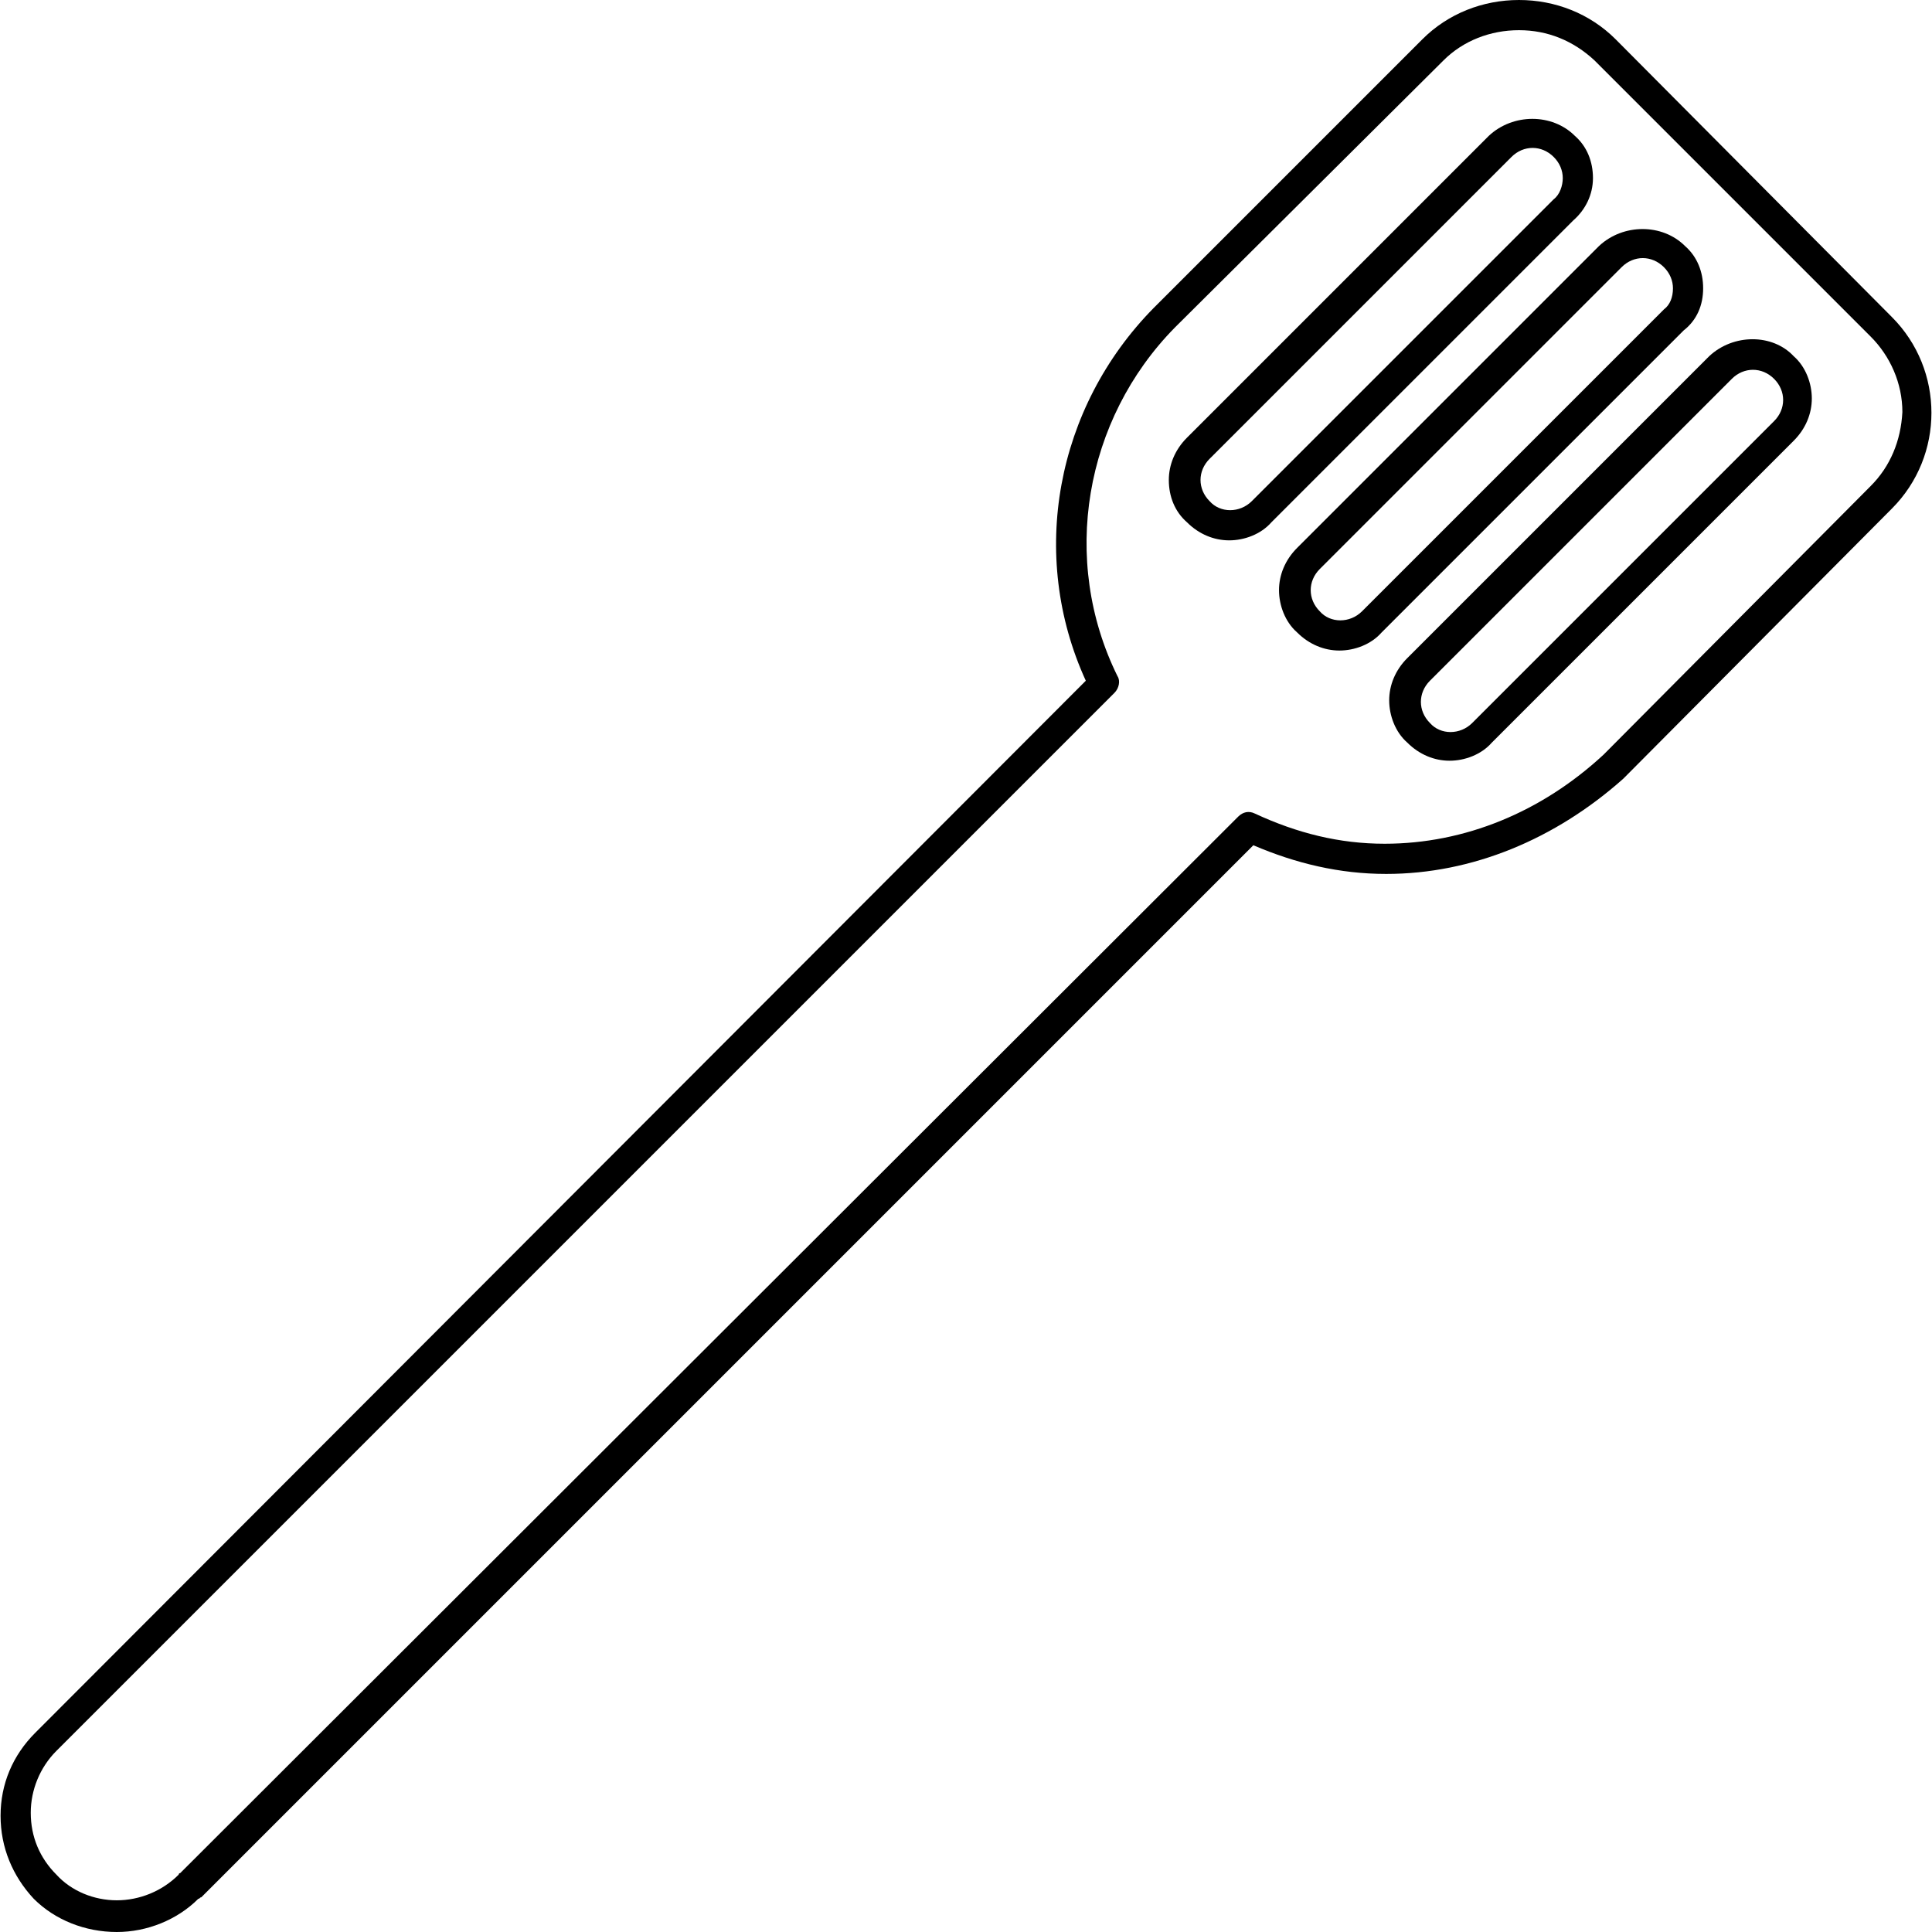 <?xml version="1.0" encoding="iso-8859-1"?>
<!-- Generator: Adobe Illustrator 19.0.0, SVG Export Plug-In . SVG Version: 6.00 Build 0)  -->
<svg version="1.1" id="Layer_1" xmlns="http://www.w3.org/2000/svg" xmlns:xlink="http://www.w3.org/1999/xlink" x="0px" y="0px"
	 viewBox="0 0 512 512" style="enable-background:new 0 0 512 512;" xml:space="preserve">
<g>
	<g>
		<path d="M501.35,84l-73.2-73.6c-6.8-6.8-16-10.4-25.6-10.4c-9.6,0-18.8,3.6-25.6,10.4l-71.2,71.2c-26,26.4-33.2,65.6-18,98.8
			L9.35,459.2c-6,6-9.2,13.6-9.2,22c0,8.4,3.2,16,8.8,22c5.6,5.6,13.6,8.8,22,8.8c8,0,16-3.2,21.6-8.8c0.4,0,0.4-0.4,0.8-0.4
			L332.15,224c11.2,4.8,22.8,7.6,35.2,7.6c22.8,0,44.8-9.2,62.8-25.2l0.4-0.4l70.8-71.2C515.35,120.8,515.35,98,501.35,84z
			 M495.75,128.8l-70.4,70.8c0,0,0,0-0.4,0.4c-16.4,15.2-36.8,23.6-58,23.6c-12,0-23.2-2.8-34.4-8c-1.6-0.8-3.2-0.4-4.4,0.8
			l-280.4,280c-0.4,0-0.4,0.4-0.4,0.4c-4.4,4.4-10.4,6.8-16.4,6.8s-12-2.4-16-6.8c-4.4-4.4-6.8-10-6.8-16.4c0-6,2.4-12,6.8-16.4
			l280.4-280.4c1.2-1.2,1.6-3.2,0.8-4.4c-15.2-30.8-8.8-68,15.2-92.4l71.2-70.8c5.2-5.2,12.4-8,20-8c7.6,0,14.4,2.8,20,8l73.2,73.2
			c5.2,5.2,8.4,12.4,8.4,20C503.75,116.8,500.95,123.6,495.75,128.8z"/>
	</g>
</g>
<g>
	<g>
		<path d="M446.55,65.2c-6-6-16.4-6-22.8,0l-80,80c-3.2,3.2-4.8,7.2-4.8,11.2s1.6,8.4,4.8,11.2c3.2,3.2,7.2,4.8,11.2,4.8
			s8.4-1.6,11.2-4.8l80-80c3.6-2.8,5.2-6.8,5.2-11.2C451.35,72,449.75,68,446.55,65.2z M440.95,82l-80,80c-3.2,3.2-8.4,3.2-11.2,0
			c-1.6-1.6-2.4-3.6-2.4-5.6s0.8-4,2.4-5.6l80-80c1.6-1.6,3.6-2.4,5.6-2.4s4,0.8,5.6,2.4c1.6,1.6,2.4,3.6,2.4,5.6
			C443.35,78.8,442.55,80.8,440.95,82z"/>
	</g>
</g>
<g>
	<g>
		<path d="M417.35,36c-6-6-16.4-6-22.8,0l-80,80c-3.2,3.2-4.8,7.2-4.8,11.2c0,4.4,1.6,8.4,4.8,11.2c3.2,3.2,7.2,4.8,11.2,4.8
			s8.4-1.6,11.2-4.8l80-80c3.2-2.8,5.2-6.8,5.2-11.2C422.15,42.8,420.55,38.8,417.35,36z M411.75,52.8l-80,80
			c-3.2,3.2-8.4,3.2-11.2,0c-1.6-1.6-2.4-3.6-2.4-5.6s0.8-4,2.4-5.6l80-80c1.6-1.6,3.6-2.4,5.6-2.4s4,0.8,5.6,2.4
			c1.6,1.6,2.4,3.6,2.4,5.6S413.35,51.6,411.75,52.8z"/>
	</g>
</g>
<g>
	<g>
		<path d="M475.35,94.4c-5.6-6-16-6-22.4,0l-80,80c-3.2,3.2-4.8,7.2-4.8,11.2s1.6,8.4,4.8,11.2c3.2,3.2,7.2,4.8,11.2,4.8
			s8.4-1.6,11.2-4.8l80-80c3.2-3.2,4.8-7.2,4.8-11.2S478.55,97.2,475.35,94.4z M470.15,111.6l-80,80c-3.2,3.2-8.4,3.2-11.2,0
			c-1.6-1.6-2.4-3.6-2.4-5.6s0.8-4,2.4-5.6l80-80c1.6-1.6,3.6-2.4,5.6-2.4s4,0.8,5.6,2.4c1.6,1.6,2.4,3.6,2.4,5.6
			S471.75,110,470.15,111.6z"/>
	</g>
</g>
<g>
</g>
<g>
</g>
<g>
</g>
<g>
</g>
<g>
</g>
<g>
</g>
<g>
</g>
<g>
</g>
<g>
</g>
<g>
</g>
<g>
</g>
<g>
</g>
<g>
</g>
<g>
</g>
<g>
</g>
</svg>

